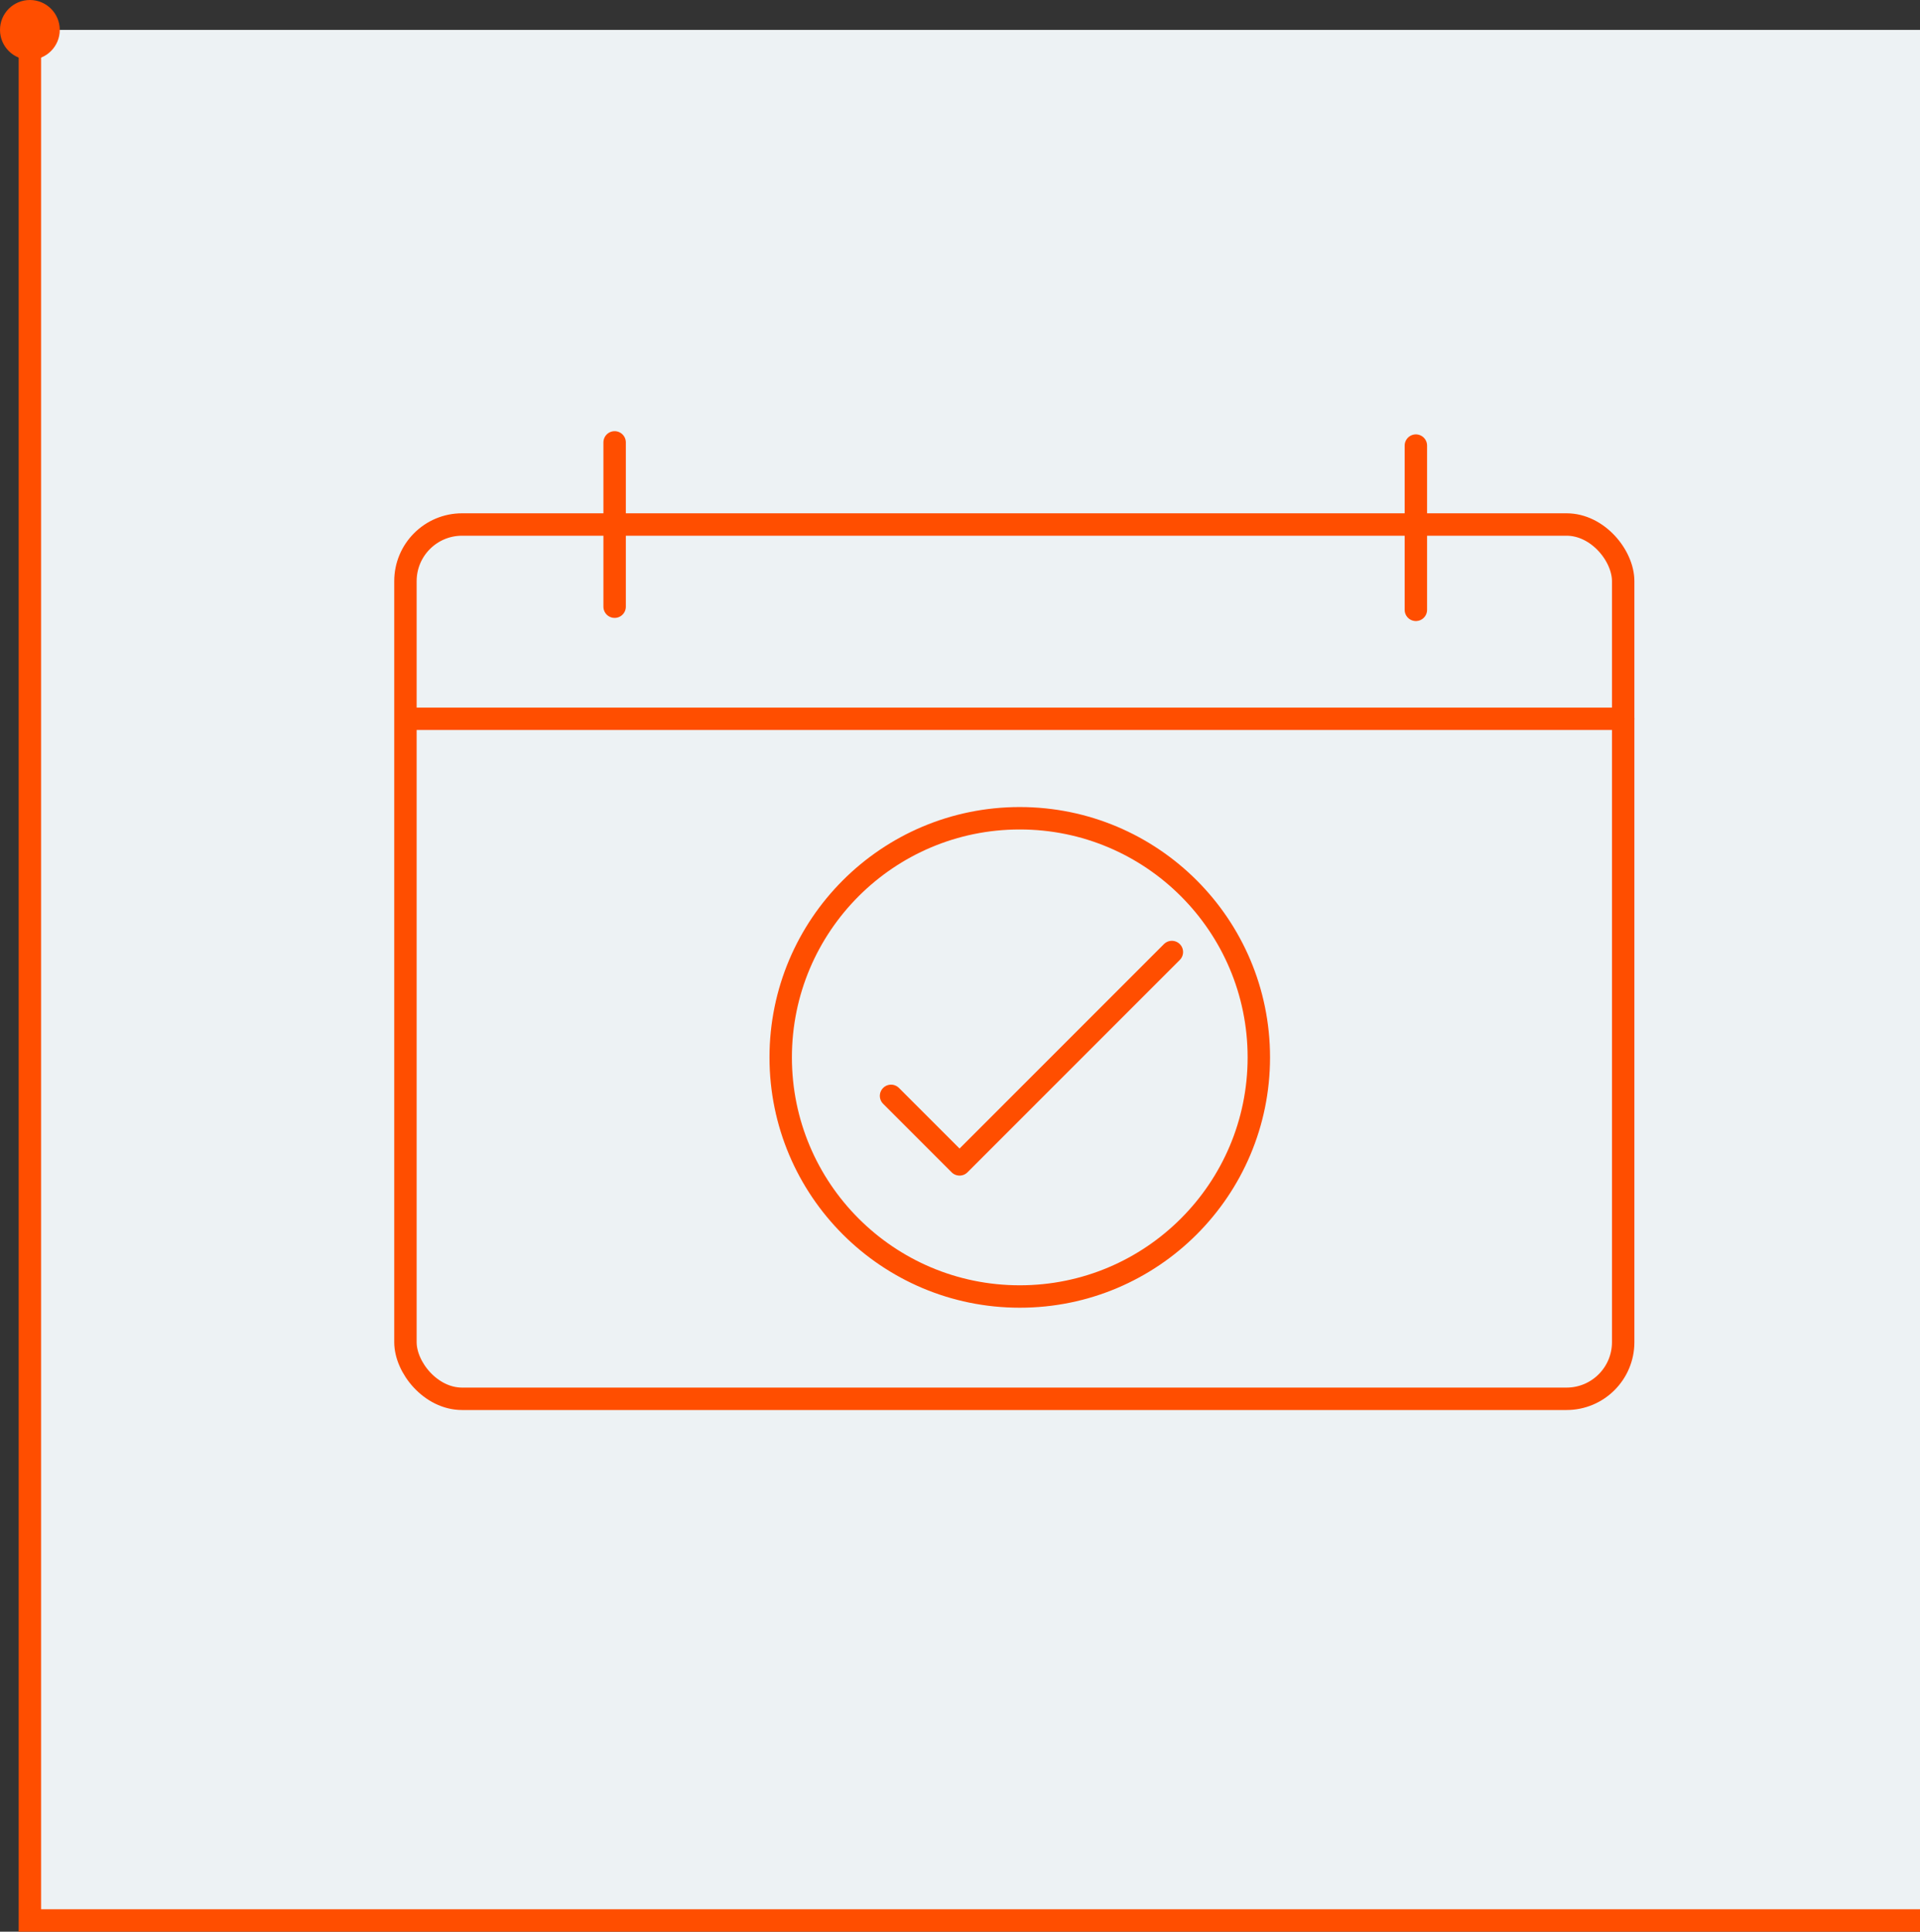 <svg xmlns="http://www.w3.org/2000/svg" viewBox="0 0 257 258.5"><rect x="0" y="0" width="257" height="258.5" fill="#333333" stroke="none"/><defs><style>.cls-1{fill:#edf2f4;}.cls-2,.cls-4{fill:none;stroke:#ff4e00;stroke-width:3px;}.cls-2{stroke-miterlimit:10;}.cls-3{fill:#ff4e00;}.cls-4{stroke-linecap:round;stroke-linejoin:round;}</style></defs><g id="Layer_2" data-name="Layer 2"><g id="Layer_1-2" data-name="Layer 1"><rect class="cls-1" x="4" y="4" width="253" height="253" transform="translate(0 261) rotate(-90)"/><polyline class="cls-2" points="257 257 4 257 4 4"/><circle class="cls-3" cx="4" cy="4" r="4"/><rect class="cls-4" x="54.27" y="70.19" width="163" height="117" rx="7.58"/><line class="cls-4" x1="54.77" y1="96.19" x2="217.27" y2="96.19"/><line class="cls-4" x1="82.27" y1="81.19" x2="82.27" y2="59.2"/><line class="cls-4" x1="189.52" y1="81.61" x2="189.52" y2="59.63"/><polyline class="cls-4" points="119.27 146.65 128.44 155.82 156.86 127.4"/><circle class="cls-4" cx="136.5" cy="141.5" r="32"/></g></g></svg>